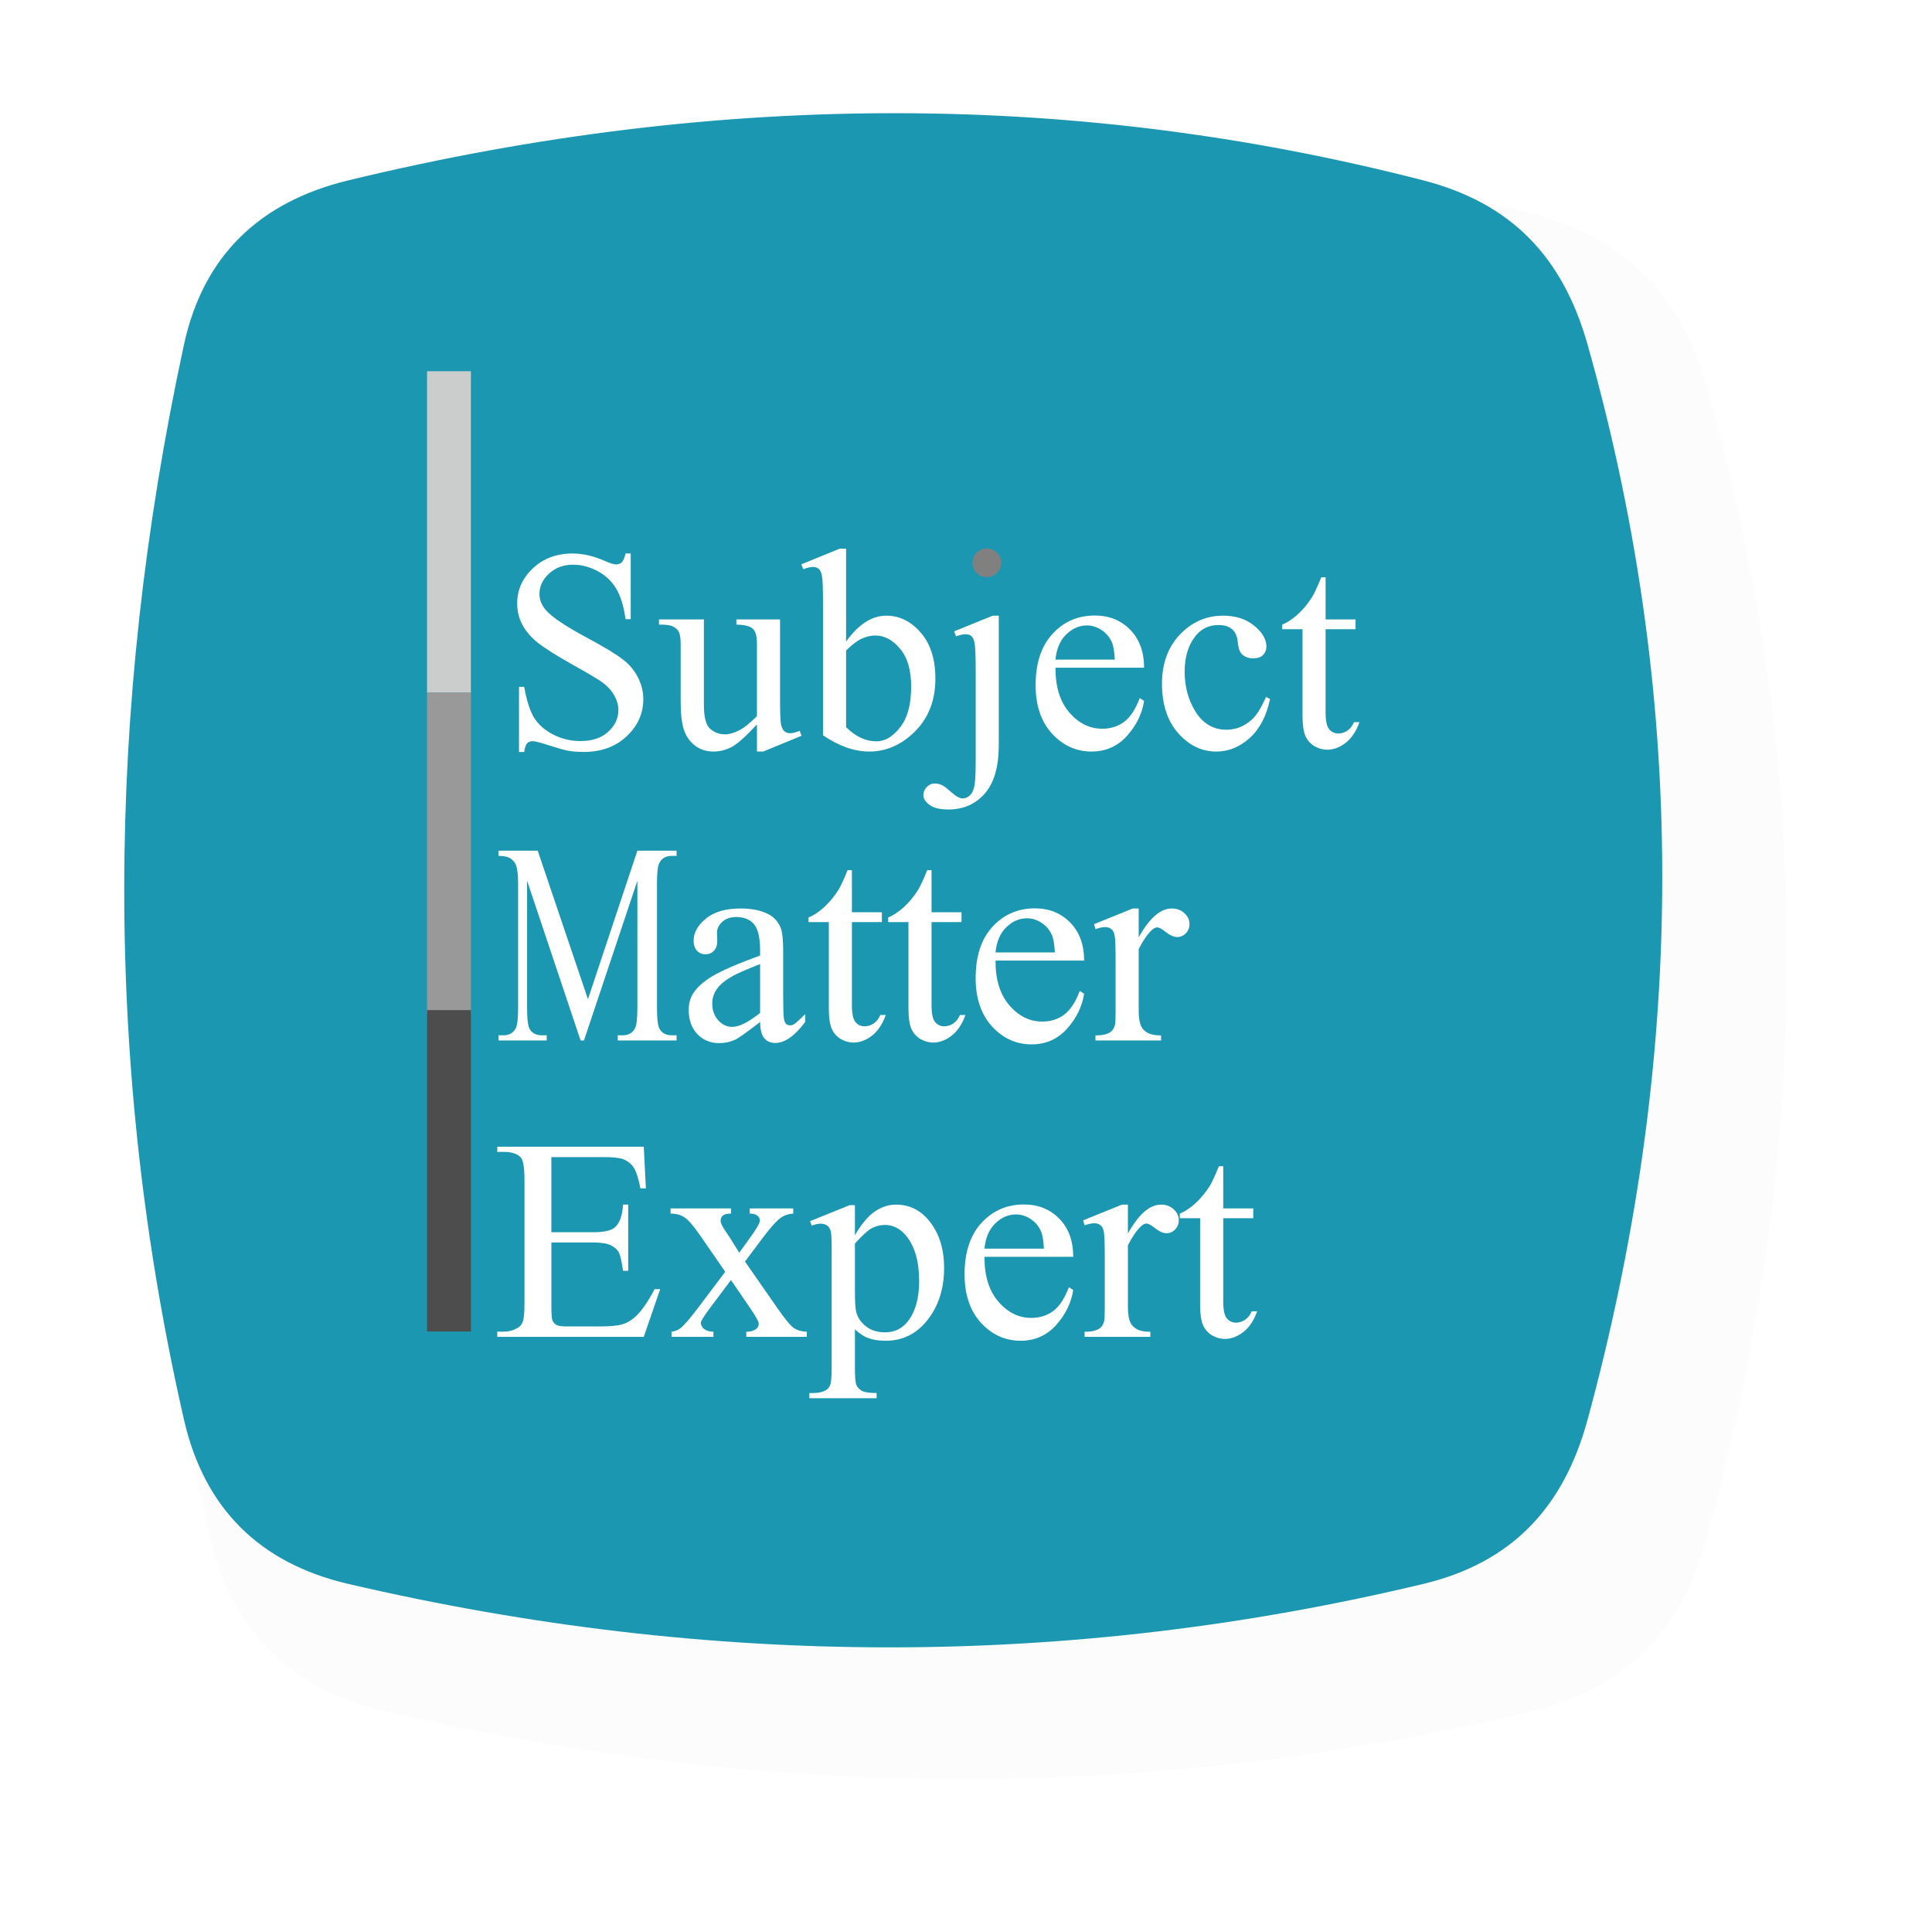 <?xml version="1.0" encoding="UTF-8" standalone="no"?>
<!-- Created with Inkscape (http://www.inkscape.org/) -->

<svg width="532.349mm" height="531.249mm" viewBox="0 0 532.349 531.249" version="1.1" id="svg1" xml:space="preserve" xmlns="http://www.w3.org/2000/svg" xmlns:svg="http://www.w3.org/2000/svg"><defs id="defs1"><filter style="color-interpolation-filters: srgb" id="filter48" x="-0.088" y="-0.089" width="1.177" height="1.177"><feGaussianBlur stdDeviation="15.612" id="feGaussianBlur48"></feGaussianBlur></filter></defs><g id="layer1" transform="translate(-2794.685,-3381.576)"><g id="g519"><path id="path126" style="opacity: .116; mix-blend-mode: normal; fill: #000; fill-opacity: .996; stroke-width: 1.844px; stroke-linecap: square; paint-order: fill markers stroke; filter: url(&quot;#filter48&quot;)" d="m -470.778,2059.868 c 104.363,-25.276 202.846,-24.091 296.238,0 24.279,6.263 38.44,21.13 45.259,45.259 28.715,101.618 26.118,200.104 0,296.238 -6.574,24.196 -20.875,39.42 -45.259,45.259 -97.374,23.315 -196.12,23.315 -296.238,0 -24.42,-5.687 -39.672,-20.816 -45.259,-45.259 -21.944,-96.003 -21.944,-194.749 0,-296.238 5.299,-24.507 20.89,-39.357 45.259,-45.259 z" transform="matrix(1.067,0,0,1.067,3403.075,1242.594)"></path><path id="path127" style="fill: #1c97b1; fill-opacity: .996; stroke-width: 1.844px; stroke-linecap: square; paint-order: fill markers stroke" d="m 2890.636,3431.285 c 104.363,-25.276 202.846,-24.091 296.238,0 24.279,6.263 38.44,21.13 45.259,45.259 28.715,101.618 26.118,200.104 0,296.238 -6.574,24.196 -20.875,39.42 -45.259,45.259 -97.374,23.315 -196.12,23.315 -296.238,0 -24.42,-5.687 -39.672,-20.816 -45.259,-45.259 -21.944,-96.003 -21.944,-194.749 0,-296.238 5.299,-24.507 20.89,-39.357 45.259,-45.259 z"></path><g id="g350" transform="translate(1346.008,-14.661)"><g id="g333" transform="matrix(2.434,0,0,2.434,1592.141,2406.481)" style="fill: gray"><path style="-inkscape-font-specification: Serif; white-space: pre; fill: #fff; font-family: serif; font-size: 122.667px" d="m -26.843,1888.468 v 18.029 h 12.818 v 4.193 h -12.818 v 35.578 q 0,5.331 1.497,7.188 1.557,1.857 3.953,1.857 1.977,0 3.833,-1.198 1.857,-1.258 2.875,-3.654 h 2.336 q -2.096,5.87 -5.93,8.865 -3.833,2.935 -7.906,2.935 -2.755,0 -5.391,-1.497 -2.635,-1.557 -3.893,-4.372 -1.258,-2.875 -1.258,-8.805 v -36.896 h -8.685 v -1.977 q 3.294,-1.318 6.708,-4.432 3.474,-3.175 6.169,-7.487 1.378,-2.276 3.833,-8.326 z" id="path328" transform="matrix(0.265,0,0,0.265,86.651,38.224)"></path><path style="-inkscape-font-specification: Serif; white-space: pre; fill: #fff; font-family: serif; font-size: 122.667px" d="m -67.572,1904.88 v 12.339 q 6.888,-12.339 14.135,-12.339 3.294,0 5.451,2.037 2.156,1.977 2.156,4.612 0,2.336 -1.557,3.953 -1.557,1.617 -3.714,1.617 -2.096,0 -4.732,-2.036 -2.576,-2.096 -3.833,-2.096 -1.078,0 -2.336,1.198 -2.695,2.456 -5.57,8.086 v 26.294 q 0,4.552 1.138,6.888 0.779,1.617 2.755,2.695 1.977,1.078 5.69,1.078 v 2.156 h -28.091 v -2.156 q 4.193,0 6.229,-1.318 1.497,-0.958 2.096,-3.055 0.299,-1.018 0.299,-5.81 v -21.263 q 0,-9.583 -0.419,-11.38 -0.359,-1.857 -1.438,-2.695 -1.018,-0.839 -2.576,-0.839 -1.857,0 -4.193,0.898 l -0.599,-2.156 16.591,-6.708 z" id="path329" transform="matrix(0.265,0,0,0.265,86.651,38.224)"></path><path style="-inkscape-font-specification: Serif; white-space: pre; fill: #fff; font-family: serif; font-size: 122.667px" d="m -128.846,1927.161 q -0.06,12.219 5.93,19.167 5.99,6.948 14.076,6.948 5.391,0 9.344,-2.935 4.013,-2.995 6.708,-10.182 l 1.857,1.198 q -1.258,8.206 -7.307,14.974 -6.049,6.708 -15.154,6.708 -9.883,0 -16.951,-7.667 -7.008,-7.727 -7.008,-20.724 0,-14.076 7.188,-21.922 7.247,-7.906 18.148,-7.906 9.224,0 15.154,6.109 5.93,6.05 5.93,16.232 z m 0,-3.474 h 25.396 q -0.299,-5.271 -1.258,-7.427 -1.497,-3.354 -4.492,-5.271 -2.935,-1.917 -6.169,-1.917 -4.971,0 -8.925,3.893 -3.893,3.833 -4.552,10.721 z" id="path330" transform="matrix(0.265,0,0,0.265,86.651,38.224)"></path><path style="-inkscape-font-specification: Serif; white-space: pre; fill: #fff; font-family: serif; font-size: 122.667px" d="m -203.356,1911.948 16.891,-6.828 h 2.276 v 12.818 q 4.253,-7.247 8.505,-10.123 4.313,-2.935 9.044,-2.935 8.266,0 13.776,6.469 6.768,7.906 6.768,20.604 0,14.195 -8.146,23.479 -6.708,7.607 -16.891,7.607 -4.432,0 -7.667,-1.258 -2.396,-0.898 -5.391,-3.594 v 16.711 q 0,5.63 0.659,7.128 0.719,1.557 2.396,2.456 1.737,0.898 6.229,0.898 v 2.216 h -28.75 v -2.216 h 1.497 q 3.294,0.06 5.63,-1.258 1.138,-0.659 1.737,-2.156 0.659,-1.438 0.659,-7.427 v -51.87 q 0,-5.331 -0.479,-6.768 -0.479,-1.438 -1.557,-2.156 -1.018,-0.719 -2.815,-0.719 -1.438,0 -3.654,0.839 z m 19.167,9.523 v 20.485 q 0,6.648 0.539,8.745 0.839,3.474 4.073,6.109 3.294,2.635 8.266,2.635 5.99,0 9.703,-4.672 4.852,-6.109 4.852,-17.19 0,-12.578 -5.51,-19.346 -3.833,-4.672 -9.104,-4.672 -2.875,0 -5.69,1.438 -2.156,1.078 -7.128,6.469 z" transform="matrix(0.265,0,0,0.265,86.651,38.224)" id="path331"></path><path style="-inkscape-font-specification: Serif; white-space: pre; fill: #fff; font-family: serif; font-size: 122.667px" d="m -262.953,1906.497 h 25.815 v 2.216 q -2.456,0 -3.474,0.839 -0.958,0.839 -0.958,2.216 0,1.438 2.096,4.432 0.659,0.958 1.977,2.995 l 3.893,6.229 4.492,-6.229 q 4.313,-5.93 4.313,-7.487 0,-1.258 -1.018,-2.096 -1.018,-0.898 -3.294,-0.898 v -2.216 h 18.568 v 2.216 q -2.935,0.18 -5.091,1.617 -2.935,2.036 -8.026,8.865 l -7.487,10.003 13.656,19.646 q 5.031,7.247 7.188,8.745 2.156,1.438 5.57,1.617 v 2.156 h -25.875 v -2.156 q 2.695,0 4.193,-1.198 1.138,-0.839 1.138,-2.216 0,-1.378 -3.833,-6.948 l -8.026,-11.74 -8.805,11.74 q -4.073,5.45 -4.073,6.469 0,1.438 1.318,2.635 1.378,1.138 4.073,1.258 v 2.156 h -17.909 v -2.156 q 2.156,-0.299 3.773,-1.497 2.276,-1.737 7.667,-8.865 l 11.5,-15.274 -10.422,-15.094 q -4.432,-6.469 -6.888,-8.086 -2.396,-1.677 -6.049,-1.677 z" id="path332" transform="matrix(0.265,0,0,0.265,86.651,38.224)"></path><path style="-inkscape-font-specification: Serif; white-space: pre; fill: #fff; font-family: serif; font-size: 122.667px" d="m -313.865,1884.575 v 32.104 h 17.849 q 6.948,0 9.284,-2.096 3.115,-2.755 3.474,-9.703 h 2.216 v 28.271 h -2.216 q -0.839,-5.93 -1.677,-7.607 -1.078,-2.096 -3.534,-3.294 -2.456,-1.198 -7.547,-1.198 h -17.849 v 26.773 q 0,5.391 0.479,6.588 0.479,1.138 1.677,1.857 1.198,0.659 4.552,0.659 h 13.776 q 6.888,0 10.003,-0.958 3.115,-0.958 5.99,-3.773 3.714,-3.714 7.607,-11.201 h 2.396 l -7.008,20.365 h -62.591 v -2.216 h 2.875 q 2.875,0 5.451,-1.378 1.917,-0.958 2.576,-2.875 0.719,-1.917 0.719,-7.846 v -52.768 q 0,-7.727 -1.557,-9.524 -2.156,-2.396 -7.188,-2.396 h -2.875 v -2.216 h 62.591 l 0.898,17.789 h -2.336 q -1.258,-6.409 -2.815,-8.805 -1.497,-2.396 -4.492,-3.654 -2.396,-0.898 -8.445,-0.898 z" id="path333" transform="matrix(0.265,0,0,0.265,86.651,38.224)"></path></g><path style="-inkscape-font-specification: Serif; white-space: pre; fill: #fff; stroke-width: .644px; font-family: serif; font-size: 122.667px" d="m 1762.437,3646.583 v 7.944 q 4.435,-7.944 9.101,-7.944 2.121,0 3.51,1.311 1.388,1.273 1.388,2.97 0,1.504 -1.003,2.545 -1.003,1.041 -2.391,1.041 -1.35,0 -3.047,-1.311 -1.658,-1.35 -2.468,-1.35 -0.694,0 -1.504,0.771 -1.736,1.581 -3.587,5.206 v 16.93 q 0,2.931 0.733,4.435 0.501,1.041 1.774,1.735 1.273,0.694 3.664,0.694 v 1.388 h -18.087 v -1.388 q 2.7,0 4.011,-0.849 0.964,-0.617 1.35,-1.967 0.193,-0.656 0.193,-3.741 v -13.691 q 0,-6.17 -0.27,-7.327 -0.231,-1.196 -0.926,-1.736 -0.656,-0.54 -1.658,-0.54 -1.196,0 -2.7,0.579 l -0.386,-1.388 10.683,-4.319 z" id="path334"></path><path style="-inkscape-font-specification: Serif; white-space: pre; fill: #fff; stroke-width: .644px; font-family: serif; font-size: 122.667px" d="m 1722.985,3660.929 q -0.04,7.867 3.818,12.341 3.857,4.473 9.063,4.473 3.471,0 6.016,-1.89 2.584,-1.928 4.319,-6.556 l 1.196,0.771 q -0.81,5.284 -4.705,9.641 -3.895,4.319 -9.757,4.319 -6.363,0 -10.914,-4.936 -4.512,-4.975 -4.512,-13.344 0,-9.063 4.628,-14.115 4.666,-5.091 11.685,-5.091 5.939,0 9.757,3.934 3.818,3.895 3.818,10.451 z m 0,-2.237 h 16.352 q -0.193,-3.394 -0.81,-4.782 -0.964,-2.16 -2.892,-3.394 -1.89,-1.234 -3.972,-1.234 -3.201,0 -5.746,2.507 -2.507,2.468 -2.931,6.903 z" id="path335"></path><path style="-inkscape-font-specification: Serif; white-space: pre; fill: #fff; stroke-width: .644px; font-family: serif; font-size: 122.667px" d="m 1705.36,3636.016 v 11.608 h 8.253 v 2.7 h -8.253 v 22.908 q 0,3.432 0.964,4.628 1.003,1.196 2.545,1.196 1.273,0 2.468,-0.771 1.196,-0.81 1.851,-2.352 h 1.504 q -1.35,3.779 -3.818,5.708 -2.468,1.89 -5.091,1.89 -1.774,0 -3.471,-0.964 -1.697,-1.003 -2.507,-2.815 -0.81,-1.851 -0.81,-5.669 v -23.756 h -5.592 v -1.273 q 2.121,-0.849 4.319,-2.854 2.237,-2.044 3.972,-4.821 0.887,-1.466 2.468,-5.361 z" id="path336"></path><path style="-inkscape-font-specification: Serif; white-space: pre; fill: #fff; stroke-width: .644px; font-family: serif; font-size: 122.667px" d="m 1683.417,3636.016 v 11.608 h 8.253 v 2.7 h -8.253 v 22.908 q 0,3.432 0.964,4.628 1.003,1.196 2.545,1.196 1.273,0 2.468,-0.771 1.196,-0.81 1.851,-2.352 h 1.504 q -1.35,3.779 -3.818,5.708 -2.468,1.89 -5.091,1.89 -1.774,0 -3.471,-0.964 -1.697,-1.003 -2.507,-2.815 -0.81,-1.851 -0.81,-5.669 v -23.756 h -5.592 v -1.273 q 2.121,-0.849 4.319,-2.854 2.237,-2.044 3.972,-4.821 0.887,-1.466 2.468,-5.361 z" id="path337"></path><path style="-inkscape-font-specification: Serif; white-space: pre; fill: #fff; stroke-width: .644px; font-family: serif; font-size: 122.667px" d="m 1658.118,3677.859 q -5.438,4.204 -6.826,4.859 -2.083,0.964 -4.435,0.964 -3.664,0 -6.055,-2.507 -2.353,-2.507 -2.353,-6.595 0,-2.584 1.157,-4.473 1.581,-2.623 5.476,-4.936 3.934,-2.314 13.035,-5.63 v -1.388 q 0,-5.284 -1.697,-7.25 -1.658,-1.967 -4.859,-1.967 -2.43,0 -3.857,1.311 -1.466,1.311 -1.466,3.008 l 0.078,2.237 q 0,1.774 -0.926,2.738 -0.887,0.964 -2.352,0.964 -1.427,0 -2.353,-1.003 -0.887,-1.003 -0.887,-2.738 0,-3.317 3.394,-6.093 3.394,-2.777 9.526,-2.777 4.705,0 7.713,1.581 2.275,1.196 3.355,3.741 0.694,1.658 0.694,6.787 v 11.994 q 0,5.052 0.193,6.209 0.193,1.118 0.617,1.504 0.463,0.386 1.041,0.386 0.617,0 1.08,-0.27 0.81,-0.501 3.124,-2.815 v 2.16 q -4.319,5.785 -8.253,5.785 -1.89,0 -3.008,-1.311 -1.118,-1.311 -1.157,-4.473 z m 0,-2.507 v -13.459 q -5.823,2.314 -7.52,3.278 -3.047,1.697 -4.358,3.548 -1.311,1.851 -1.311,4.05 0,2.777 1.658,4.628 1.658,1.812 3.818,1.812 2.931,0 7.713,-3.857 z" id="path338"></path><path style="-inkscape-font-specification: Serif; white-space: pre; fill: #fff; stroke-width: .55px; font-family: serif; font-size: 122.667px" d="m 1608.656,3682.95 -14.744,-44.003 v 34.94 q 0,4.821 0.76,6.016 1.041,1.62 3.292,1.62 h 1.351 v 1.427 h -13.28 v -1.427 h 1.351 q 2.42,0 3.433,-2.005 0.619,-1.234 0.619,-5.631 v -34.169 q 0,-3.471 -0.563,-5.013 -0.394,-1.118 -1.463,-1.851 -1.041,-0.771 -3.376,-0.771 v -1.427 h 10.805 l 13.843,40.918 13.618,-40.918 h 10.804 v 1.427 h -1.322 q -2.448,0 -3.461,2.006 -0.619,1.234 -0.619,5.63 v 34.169 q 0,4.821 0.788,6.016 1.041,1.62 3.292,1.62 h 1.322 v 1.427 h -16.207 v -1.427 h 1.351 q 2.448,0 3.433,-2.005 0.619,-1.234 0.619,-5.631 v -34.94 l -14.716,44.003 z" id="path339"></path><path style="-inkscape-font-specification: Serif; white-space: pre; fill: #fff; stroke-width: .644px; font-family: serif; font-size: 122.667px" d="m 1813.938,3555.321 v 11.608 h 8.253 v 2.7 h -8.253 v 22.908 q 0,3.432 0.964,4.628 1.003,1.196 2.545,1.196 1.273,0 2.468,-0.771 1.196,-0.81 1.851,-2.353 h 1.504 q -1.35,3.779 -3.818,5.708 -2.468,1.89 -5.091,1.89 -1.774,0 -3.471,-0.964 -1.697,-1.003 -2.507,-2.815 -0.81,-1.851 -0.81,-5.669 v -23.756 h -5.592 v -1.273 q 2.121,-0.848 4.319,-2.854 2.237,-2.044 3.972,-4.821 0.887,-1.466 2.468,-5.361 z" id="path340"></path><path style="-inkscape-font-specification: Serif; white-space: pre; fill: #fff; stroke-width: .644px; font-family: serif; font-size: 122.667px" d="m 1798.628,3588.834 q -1.427,6.98 -5.592,10.76 -4.165,3.741 -9.217,3.741 -6.016,0 -10.49,-5.052 -4.473,-5.052 -4.473,-13.652 0,-8.33 4.936,-13.536 4.975,-5.206 11.917,-5.206 5.206,0 8.562,2.777 3.355,2.738 3.355,5.708 0,1.466 -0.964,2.391 -0.925,0.887 -2.622,0.887 -2.275,0 -3.432,-1.466 -0.656,-0.81 -0.887,-3.085 -0.193,-2.275 -1.543,-3.471 -1.35,-1.157 -3.741,-1.157 -3.857,0 -6.209,2.854 -3.124,3.779 -3.124,9.988 0,6.325 3.085,11.184 3.124,4.821 8.407,4.821 3.779,0 6.787,-2.584 2.121,-1.774 4.126,-6.44 z" id="path341"></path><path style="-inkscape-font-specification: Serif; white-space: pre; fill: #fff; stroke-width: .644px; font-family: serif; font-size: 122.667px" d="m 1739.507,3580.234 q -0.04,7.867 3.818,12.341 3.857,4.473 9.063,4.473 3.471,0 6.016,-1.89 2.584,-1.928 4.319,-6.556 l 1.196,0.771 q -0.81,5.284 -4.705,9.641 -3.895,4.319 -9.757,4.319 -6.363,0 -10.914,-4.936 -4.512,-4.975 -4.512,-13.344 0,-9.063 4.628,-14.115 4.666,-5.09 11.685,-5.09 5.939,0 9.757,3.934 3.818,3.895 3.818,10.451 z m 0,-2.237 h 16.352 q -0.193,-3.394 -0.81,-4.782 -0.964,-2.16 -2.892,-3.394 -1.89,-1.234 -3.972,-1.234 -3.201,0 -5.746,2.507 -2.507,2.468 -2.931,6.903 z" id="path342"></path><path style="-inkscape-font-specification: Serif; white-space: pre; fill: #fff; stroke-width: .644px; font-family: serif; font-size: 122.667px" d="m 1723.888,3565.888 v 35.557 q 0,9.063 -3.857,13.459 -3.857,4.396 -10.027,4.396 -3.509,0 -5.206,-1.273 -1.697,-1.273 -1.697,-2.622 0,-1.35 0.964,-2.314 0.925,-0.964 2.198,-0.964 1.003,0 2.044,0.501 0.656,0.27 2.507,1.928 1.89,1.697 3.162,1.697 0.925,0 1.813,-0.733 0.887,-0.694 1.311,-2.391 0.424,-1.658 0.424,-7.25 v -25.145 q 0,-5.823 -0.347,-7.482 -0.27,-1.273 -0.848,-1.735 -0.578,-0.501 -1.581,-0.501 -1.08,0 -2.622,0.579 l -0.54,-1.388 10.644,-4.319 z" id="path343"></path><path style="-inkscape-font-specification: Serif; white-space: pre; fill: gray; stroke-width: .644px; font-family: serif; font-size: 122.667px" d="m 1720.572,3547.377 q 1.658,0 2.815,1.157 1.157,1.157 1.157,2.815 0,1.62 -1.157,2.777 -1.157,1.157 -2.815,1.157 -1.62,0 -2.777,-1.157 -1.157,-1.157 -1.157,-2.777 0,-1.658 1.157,-2.815 1.157,-1.157 2.777,-1.157 z" id="path344"></path><path style="-inkscape-font-specification: Serif; white-space: pre; fill: #fff; stroke-width: .644px; font-family: serif; font-size: 122.667px" d="m 1681.814,3573.023 q 5.129,-7.135 11.068,-7.135 5.438,0 9.487,4.666 4.049,4.628 4.049,12.688 0,9.41 -6.248,15.156 -5.361,4.936 -11.955,4.936 -3.085,0 -6.286,-1.118 -3.162,-1.118 -6.479,-3.355 v -36.599 q 0,-6.016 -0.309,-7.404 -0.27,-1.388 -0.887,-1.89 -0.617,-0.501 -1.542,-0.501 -1.08,0 -2.7,0.617 l -0.54,-1.35 10.605,-4.319 h 1.736 z m 0,2.468 v 21.134 q 1.967,1.928 4.049,2.931 2.121,0.964 4.319,0.964 3.509,0 6.517,-3.857 3.047,-3.857 3.047,-11.223 0,-6.787 -3.047,-10.413 -3.008,-3.664 -6.864,-3.664 -2.044,0 -4.088,1.041 -1.542,0.771 -3.934,3.085 z" id="path345"></path><path style="-inkscape-font-specification: Serif; white-space: pre; fill: #fff; stroke-width: .644px; font-family: serif; font-size: 122.667px" d="m 1663.611,3566.929 v 21.404 q 0,6.132 0.27,7.52 0.309,1.35 0.926,1.89 0.656,0.54 1.504,0.54 1.196,0 2.7,-0.656 l 0.54,1.35 -10.567,4.358 h -1.735 v -7.482 q -4.551,4.936 -6.942,6.209 -2.391,1.273 -5.052,1.273 -2.97,0 -5.168,-1.697 -2.16,-1.735 -3.008,-4.435 -0.848,-2.7 -0.848,-7.636 v -15.773 q 0,-2.507 -0.54,-3.471 -0.54,-0.964 -1.62,-1.466 -1.041,-0.54 -3.818,-0.501 v -1.427 h 12.379 v 23.64 q 0,4.936 1.697,6.479 1.735,1.543 4.165,1.543 1.658,0 3.741,-1.041 2.121,-1.041 5.013,-3.972 v -20.015 q 0,-3.008 -1.118,-4.049 -1.08,-1.08 -4.551,-1.157 v -1.427 z" id="path346"></path><path style="-inkscape-font-specification: Serif; white-space: pre; fill: #fff; stroke-width: .644px; font-family: serif; font-size: 122.667px" d="m 1622.462,3548.765 v 18.087 h -1.427 q -0.694,-5.206 -2.507,-8.292 -1.774,-3.085 -5.091,-4.898 -3.317,-1.813 -6.865,-1.813 -4.011,0 -6.633,2.468 -2.622,2.43 -2.622,5.553 0,2.391 1.658,4.358 2.391,2.892 11.377,7.713 7.327,3.934 9.988,6.055 2.7,2.083 4.127,4.936 1.466,2.854 1.466,5.978 0,5.939 -4.628,10.258 -4.589,4.281 -11.839,4.281 -2.275,0 -4.281,-0.347 -1.196,-0.193 -4.975,-1.388 -3.741,-1.234 -4.744,-1.234 -0.964,0 -1.543,0.578 -0.54,0.579 -0.81,2.391 h -1.427 v -17.933 h 1.427 q 1.003,5.631 2.7,8.446 1.697,2.777 5.168,4.628 3.509,1.851 7.675,1.851 4.821,0 7.597,-2.545 2.815,-2.545 2.815,-6.016 0,-1.928 -1.08,-3.895 -1.041,-1.967 -3.278,-3.664 -1.504,-1.157 -8.214,-4.898 -6.71,-3.779 -9.564,-6.016 -2.815,-2.237 -4.281,-4.936 -1.466,-2.7 -1.466,-5.939 0,-5.631 4.319,-9.68 4.319,-4.088 10.991,-4.088 4.165,0 8.831,2.044 2.16,0.964 3.047,0.964 1.003,0 1.62,-0.578 0.656,-0.617 1.041,-2.43 z" id="path347"></path><g id="g349" transform="matrix(4.954,0,0,3.774,1433.266,1586.209)"><rect style="fill: #ccc; fill-opacity: .996; stroke: none; stroke-width: 27.964px; stroke-dasharray: none; stroke-opacity: 1" id="rect347" width="2.441" height="23.465" x="26.862" y="506.71"></rect><rect style="fill: #999; fill-opacity: 1; stroke: none; stroke-width: 27.964px; stroke-dasharray: none; stroke-opacity: 1" id="rect348" width="2.441" height="23.465" x="26.862" y="530.174"></rect><rect style="fill: #4d4d4d; fill-opacity: 1; stroke: none; stroke-width: 27.964px; stroke-dasharray: none; stroke-opacity: 1" id="rect349" width="2.441" height="23.465" x="26.862" y="553.359"></rect></g></g></g></g></svg>
